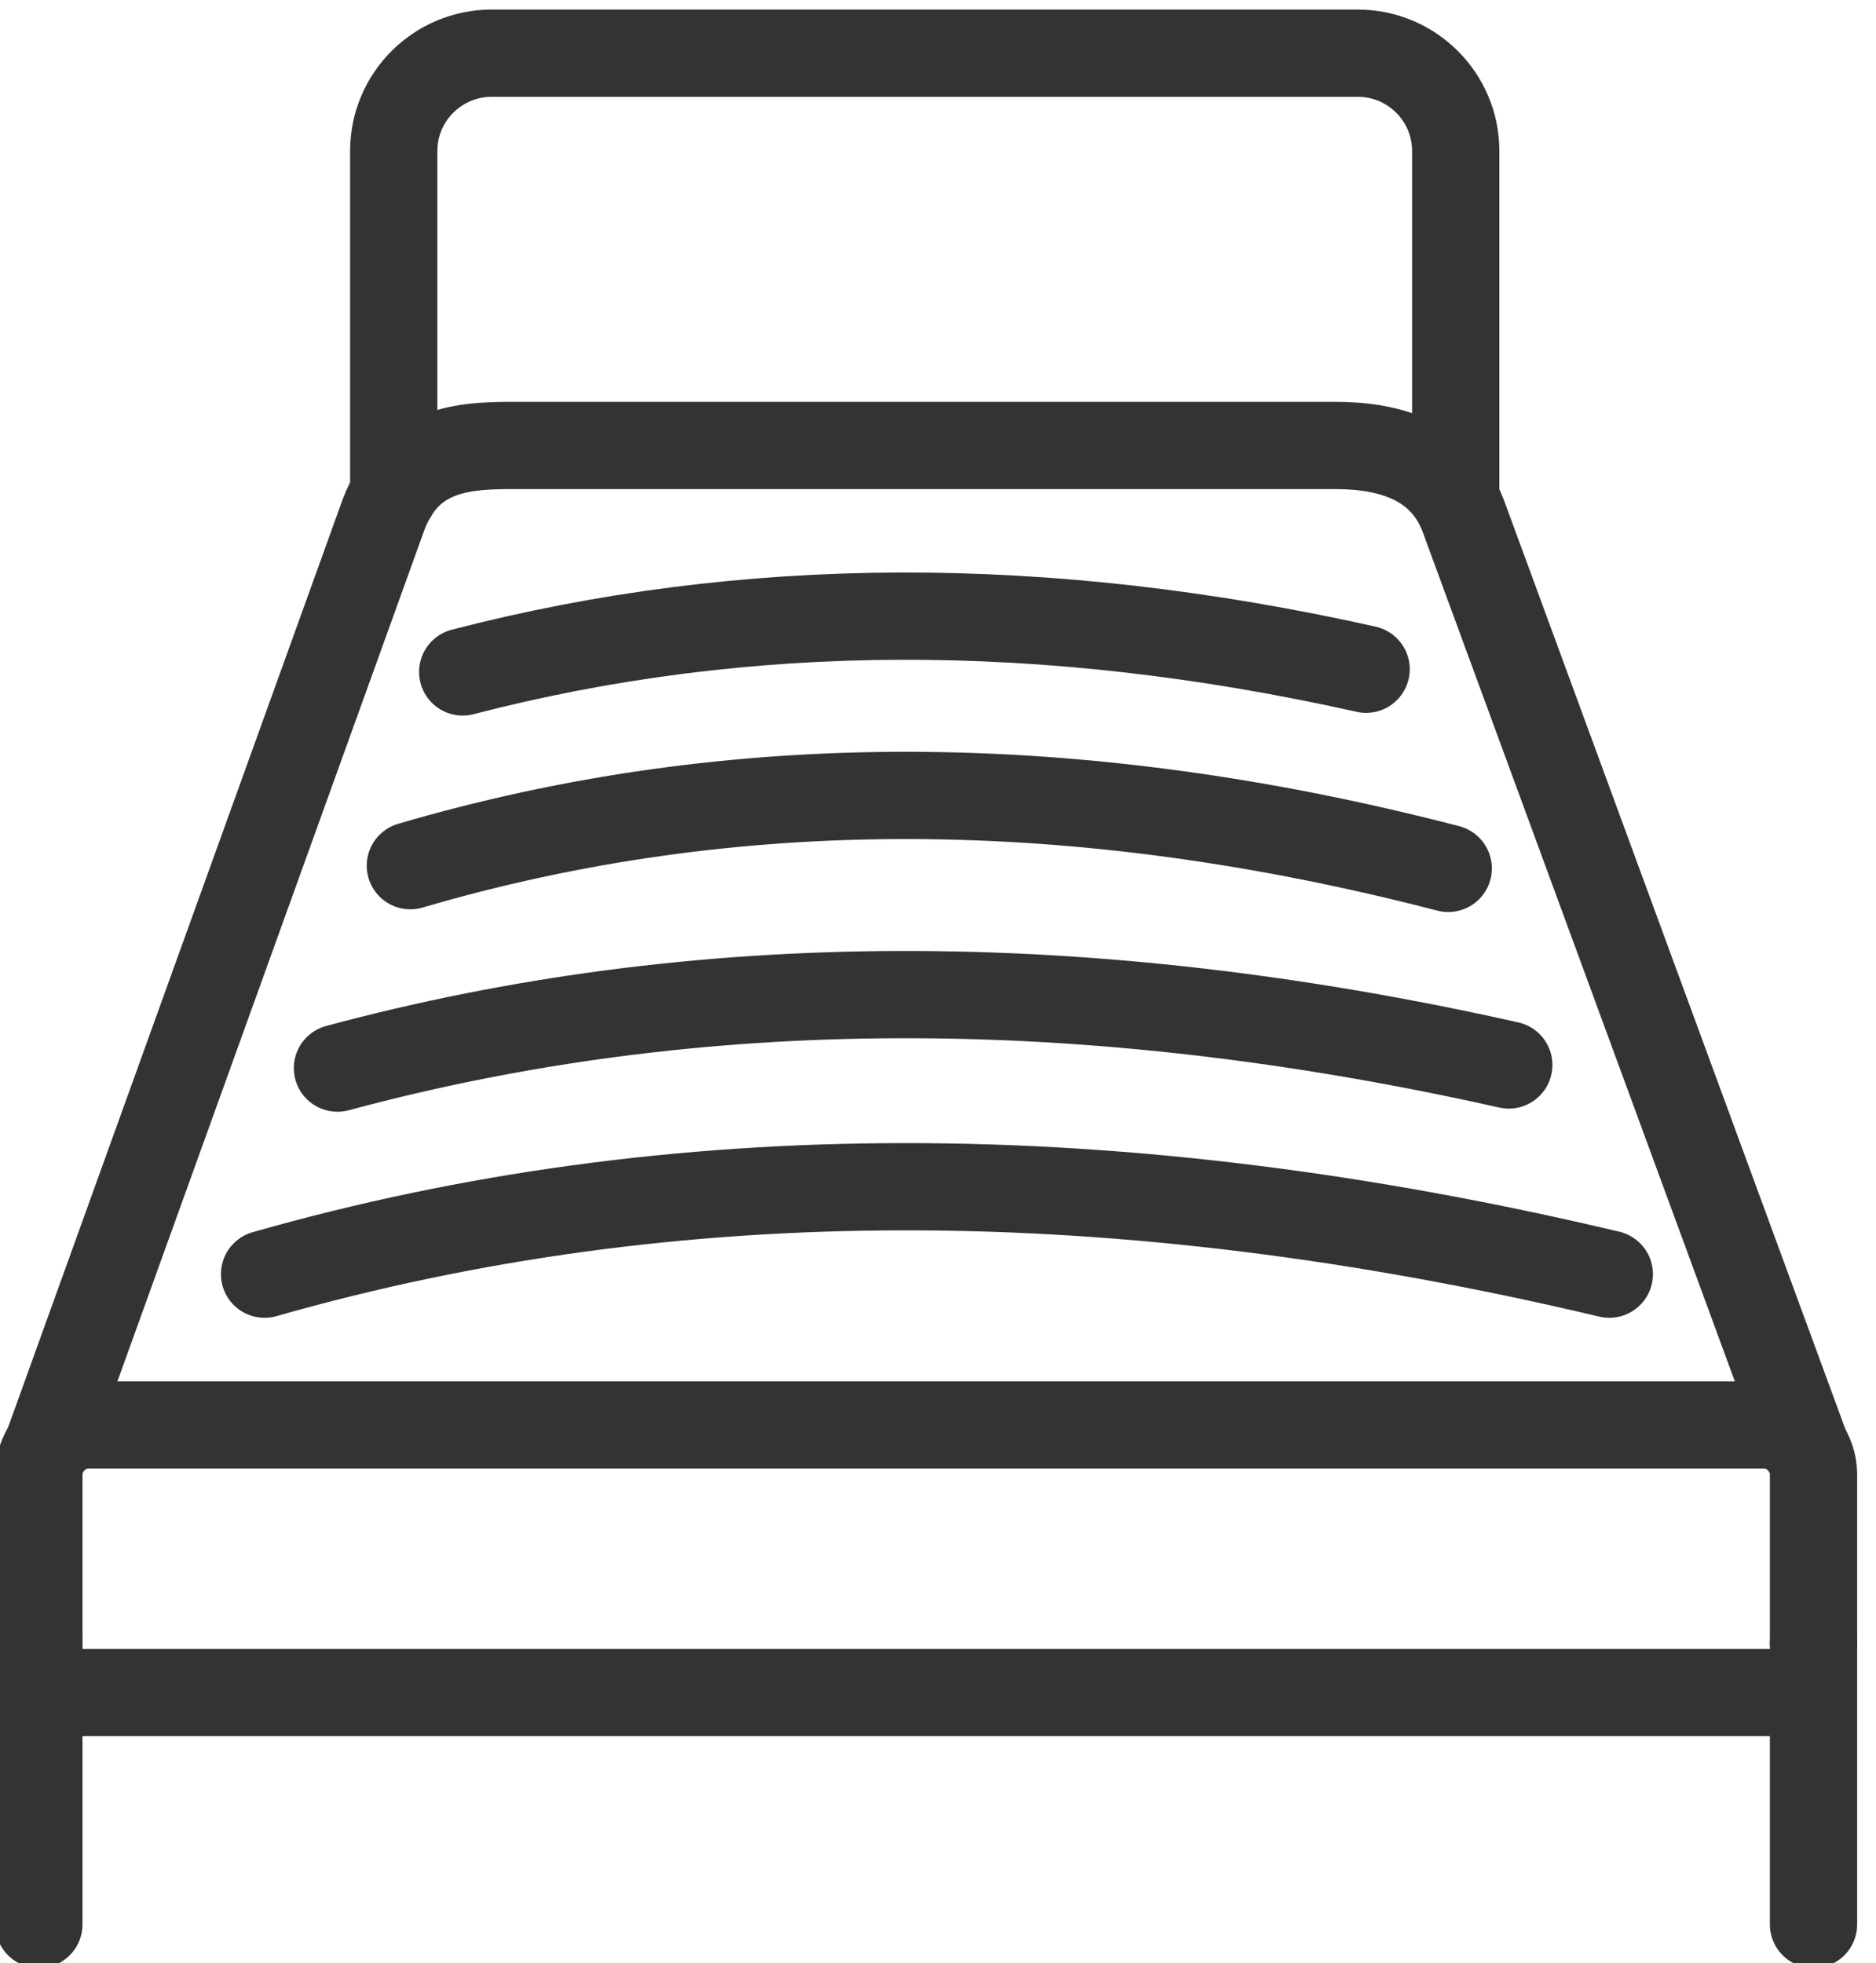 <?xml version="1.0" encoding="UTF-8"?> <svg xmlns="http://www.w3.org/2000/svg" width="43" height="45" viewBox="0 0 43 45" fill="none"><g clip-path="url(#clip0_2696_10)"><path d="M0.891 37.656V33.803C0.891 33.174 1.402 32.664 2.032 32.664H40.426C41.057 32.664 41.568 33.174 41.568 33.803V37.656M41.394 38.795H1.075" stroke="#333333" stroke-width="2" stroke-miterlimit="10" stroke-linecap="round" stroke-linejoin="round"></path><path d="M1.086 33.168L8.743 11.93C9.28 10.336 10.505 10.211 11.71 10.211H30.611C31.816 10.211 33.105 10.538 33.578 11.93L41.395 33.201" stroke="#333333" stroke-width="2" stroke-miterlimit="10" stroke-linecap="round" stroke-linejoin="round"></path><path d="M33.367 11.316V3.461C33.367 2.223 32.36 1.219 31.119 1.219H11.272C10.031 1.219 9.025 2.223 9.025 3.461V11.316M0.891 37.659V44.111M41.568 37.659V44.111M6.064 29.206C15.42 26.537 25.61 26.53 36.887 29.206M7.735 24.483C15.982 22.262 24.876 22.234 34.583 24.411M9.406 19.843C16.782 17.677 24.674 17.694 33.195 19.905M10.606 15.402C17.086 13.719 23.963 13.696 31.313 15.34" stroke="#333333" stroke-width="2" stroke-miterlimit="10" stroke-linecap="round" stroke-linejoin="round"></path></g><defs><clipPath id="clip0_2696_10"><rect width="43" height="45" fill="white"></rect></clipPath></defs></svg> 